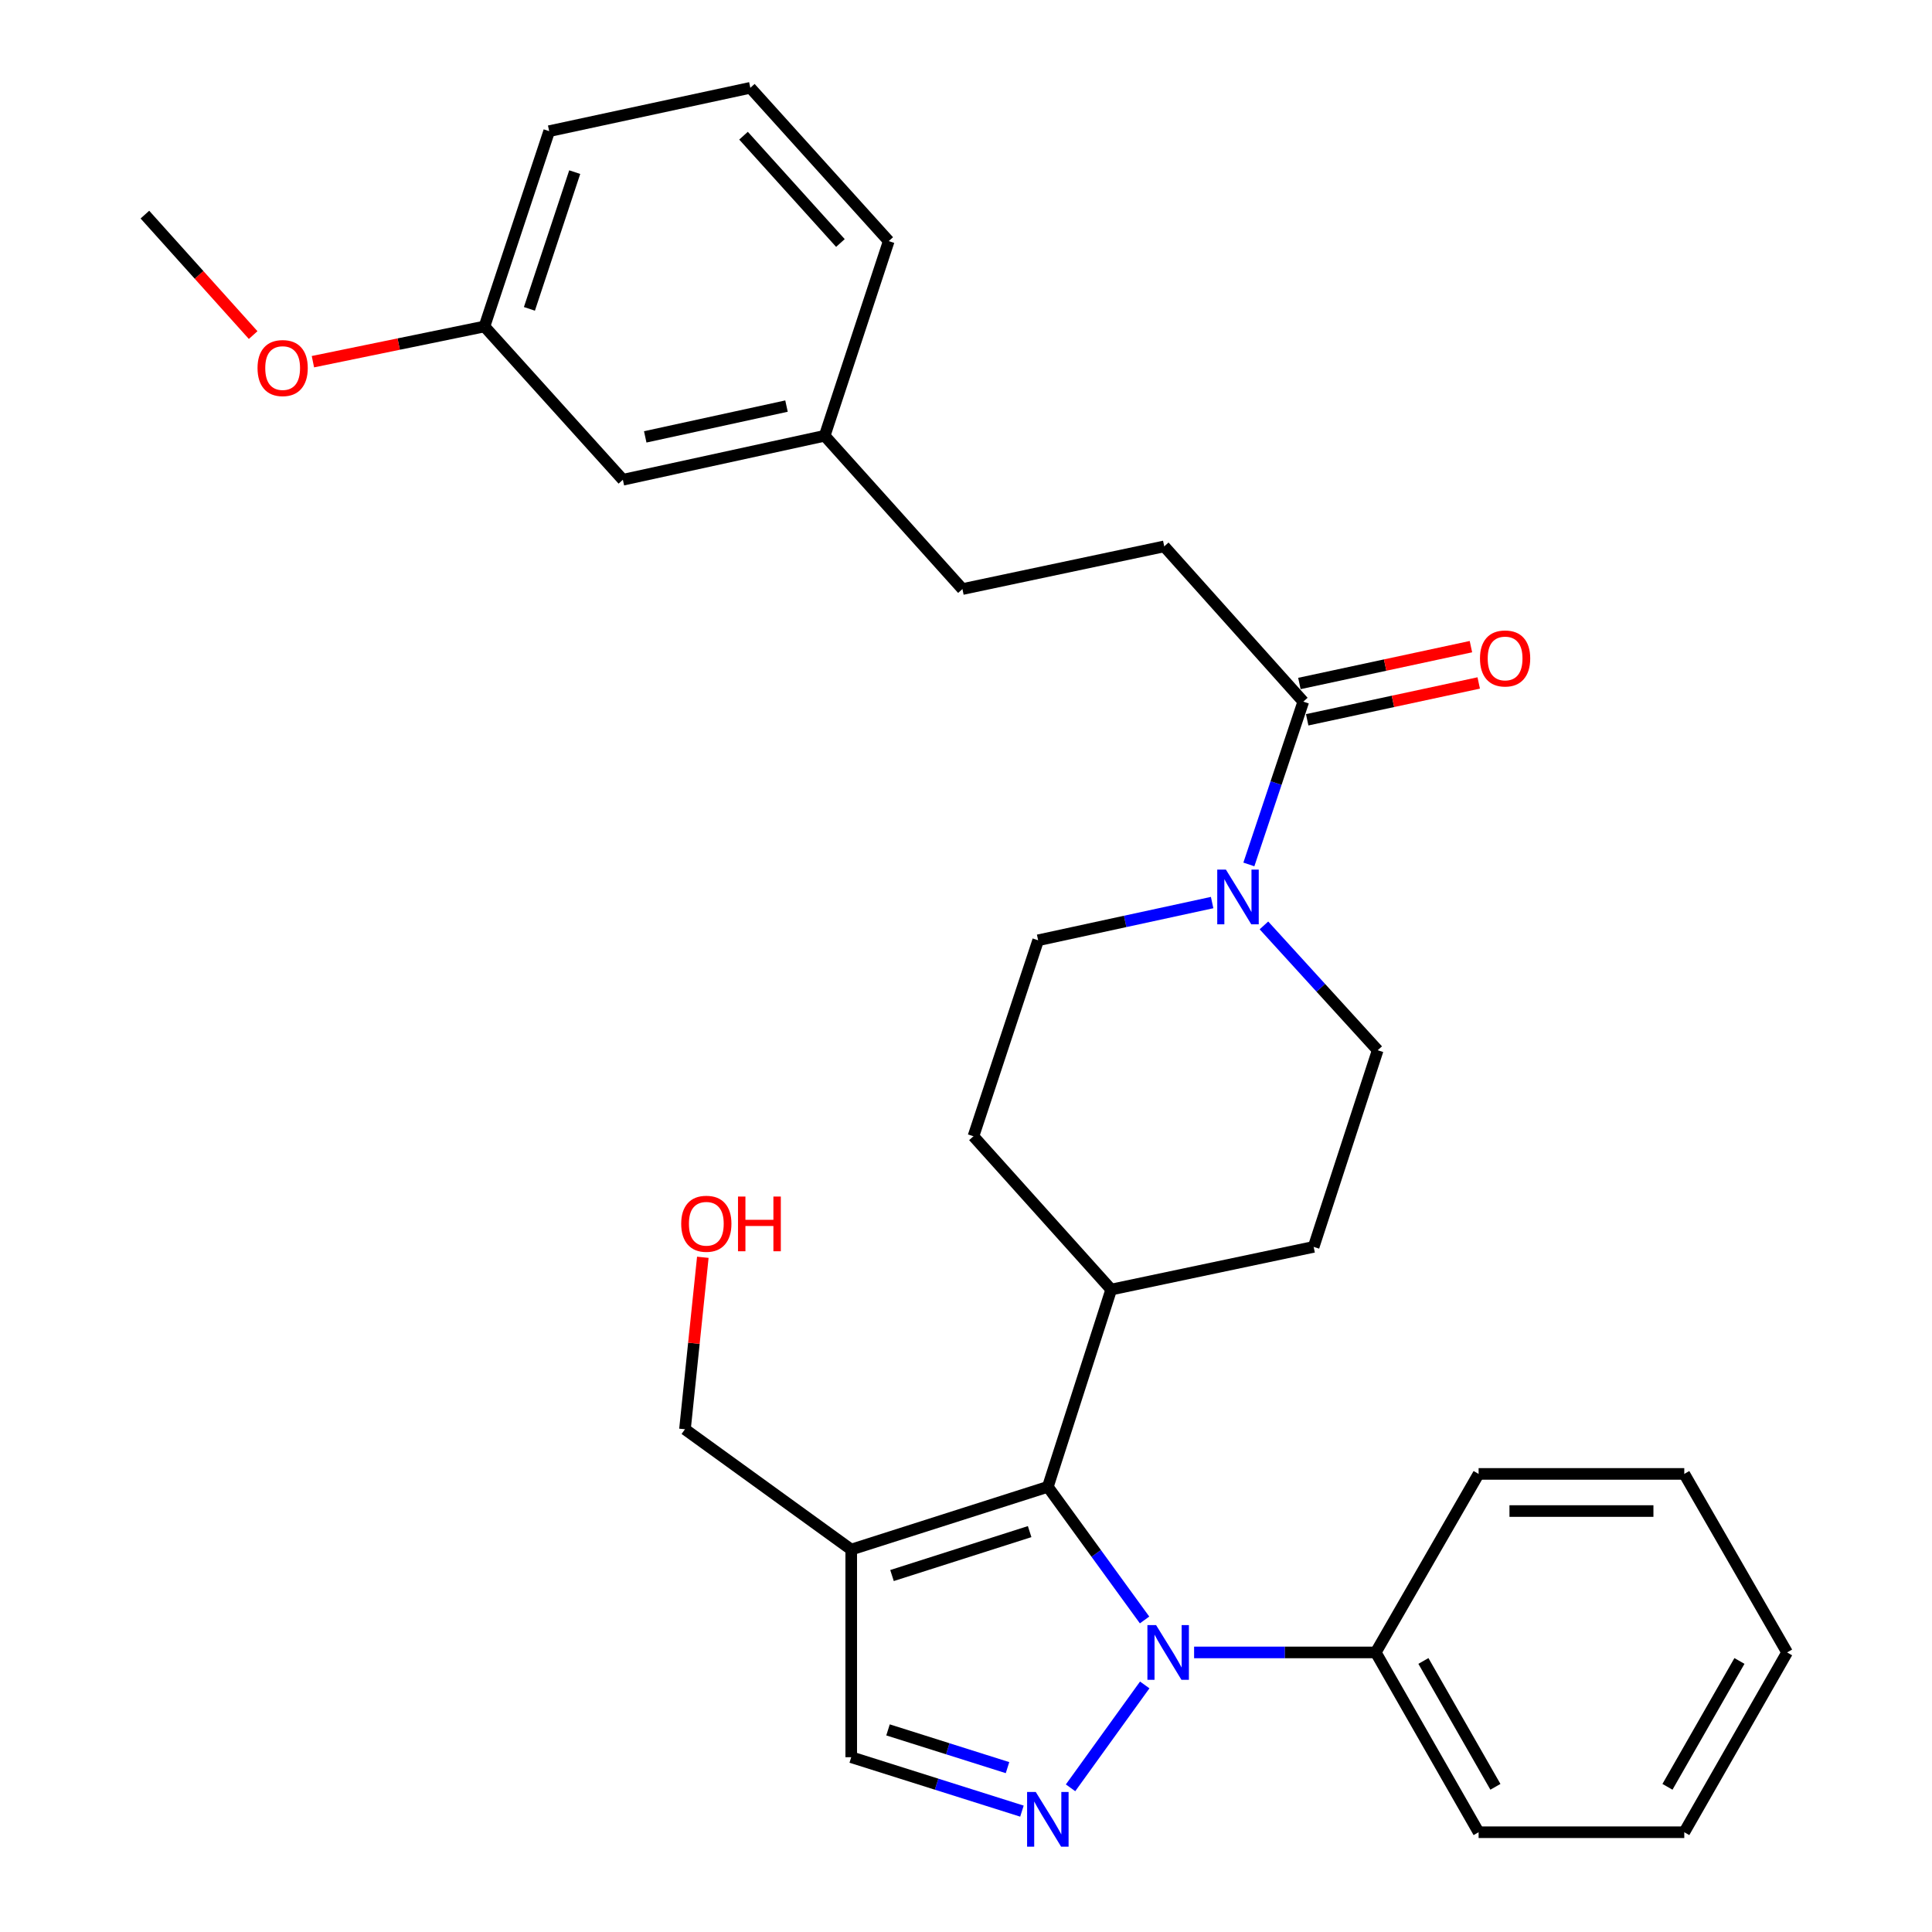 <?xml version='1.0' encoding='iso-8859-1'?>
<svg version='1.1' baseProfile='full'
              xmlns='http://www.w3.org/2000/svg'
                      xmlns:rdkit='http://www.rdkit.org/xml'
                      xmlns:xlink='http://www.w3.org/1999/xlink'
                  xml:space='preserve'
width='1000px' height='1000px' viewBox='0 0 1000 1000'>
<!-- END OF HEADER -->
<rect style='opacity:1.0;fill:#FFFFFF;stroke:none' width='1000' height='1000' x='0' y='0'> </rect>
<path class='bond-0' d='M 592.51,872.118 L 554.116,925.37' style='fill:none;fill-rule:evenodd;stroke:#0000FF;stroke-width:6px;stroke-linecap:butt;stroke-linejoin:miter;stroke-opacity:1' />
<path class='bond-1' d='M 592.426,838.487 L 567.393,804.034' style='fill:none;fill-rule:evenodd;stroke:#0000FF;stroke-width:6px;stroke-linecap:butt;stroke-linejoin:miter;stroke-opacity:1' />
<path class='bond-1' d='M 567.393,804.034 L 542.361,769.58' style='fill:none;fill-rule:evenodd;stroke:#000000;stroke-width:6px;stroke-linecap:butt;stroke-linejoin:miter;stroke-opacity:1' />
<path class='bond-7' d='M 618.064,855.296 L 665.074,855.296' style='fill:none;fill-rule:evenodd;stroke:#0000FF;stroke-width:6px;stroke-linecap:butt;stroke-linejoin:miter;stroke-opacity:1' />
<path class='bond-7' d='M 665.074,855.296 L 712.084,855.296' style='fill:none;fill-rule:evenodd;stroke:#000000;stroke-width:6px;stroke-linecap:butt;stroke-linejoin:miter;stroke-opacity:1' />
<path class='bond-4' d='M 528.953,937.439 L 484.775,923.485' style='fill:none;fill-rule:evenodd;stroke:#0000FF;stroke-width:6px;stroke-linecap:butt;stroke-linejoin:miter;stroke-opacity:1' />
<path class='bond-4' d='M 484.775,923.485 L 440.596,909.532' style='fill:none;fill-rule:evenodd;stroke:#000000;stroke-width:6px;stroke-linecap:butt;stroke-linejoin:miter;stroke-opacity:1' />
<path class='bond-4' d='M 521.489,914.924 L 490.564,905.157' style='fill:none;fill-rule:evenodd;stroke:#0000FF;stroke-width:6px;stroke-linecap:butt;stroke-linejoin:miter;stroke-opacity:1' />
<path class='bond-4' d='M 490.564,905.157 L 459.639,895.389' style='fill:none;fill-rule:evenodd;stroke:#000000;stroke-width:6px;stroke-linecap:butt;stroke-linejoin:miter;stroke-opacity:1' />
<path class='bond-2' d='M 542.361,769.58 L 440.596,802.053' style='fill:none;fill-rule:evenodd;stroke:#000000;stroke-width:6px;stroke-linecap:butt;stroke-linejoin:miter;stroke-opacity:1' />
<path class='bond-2' d='M 532.94,792.763 L 461.704,815.494' style='fill:none;fill-rule:evenodd;stroke:#000000;stroke-width:6px;stroke-linecap:butt;stroke-linejoin:miter;stroke-opacity:1' />
<path class='bond-6' d='M 542.361,769.58 L 575.155,667.473' style='fill:none;fill-rule:evenodd;stroke:#000000;stroke-width:6px;stroke-linecap:butt;stroke-linejoin:miter;stroke-opacity:1' />
<path class='bond-14' d='M 440.596,802.053 L 354.538,739.788' style='fill:none;fill-rule:evenodd;stroke:#000000;stroke-width:6px;stroke-linecap:butt;stroke-linejoin:miter;stroke-opacity:1' />
<path class='bond-30' d='M 440.596,802.053 L 440.596,909.532' style='fill:none;fill-rule:evenodd;stroke:#000000;stroke-width:6px;stroke-linecap:butt;stroke-linejoin:miter;stroke-opacity:1' />
<path class='bond-3' d='M 654.208,478.991 L 683.654,511.297' style='fill:none;fill-rule:evenodd;stroke:#0000FF;stroke-width:6px;stroke-linecap:butt;stroke-linejoin:miter;stroke-opacity:1' />
<path class='bond-3' d='M 683.654,511.297 L 713.099,543.603' style='fill:none;fill-rule:evenodd;stroke:#000000;stroke-width:6px;stroke-linecap:butt;stroke-linejoin:miter;stroke-opacity:1' />
<path class='bond-5' d='M 646.409,447.438 L 660.495,405.304' style='fill:none;fill-rule:evenodd;stroke:#0000FF;stroke-width:6px;stroke-linecap:butt;stroke-linejoin:miter;stroke-opacity:1' />
<path class='bond-5' d='M 660.495,405.304 L 674.582,363.17' style='fill:none;fill-rule:evenodd;stroke:#000000;stroke-width:6px;stroke-linecap:butt;stroke-linejoin:miter;stroke-opacity:1' />
<path class='bond-32' d='M 627.398,467.165 L 582.37,476.926' style='fill:none;fill-rule:evenodd;stroke:#0000FF;stroke-width:6px;stroke-linecap:butt;stroke-linejoin:miter;stroke-opacity:1' />
<path class='bond-32' d='M 582.37,476.926 L 537.342,486.687' style='fill:none;fill-rule:evenodd;stroke:#000000;stroke-width:6px;stroke-linecap:butt;stroke-linejoin:miter;stroke-opacity:1' />
<path class='bond-10' d='M 676.6,372.566 L 720.993,363.031' style='fill:none;fill-rule:evenodd;stroke:#000000;stroke-width:6px;stroke-linecap:butt;stroke-linejoin:miter;stroke-opacity:1' />
<path class='bond-10' d='M 720.993,363.031 L 765.385,353.497' style='fill:none;fill-rule:evenodd;stroke:#FF0000;stroke-width:6px;stroke-linecap:butt;stroke-linejoin:miter;stroke-opacity:1' />
<path class='bond-10' d='M 672.564,353.774 L 716.956,344.239' style='fill:none;fill-rule:evenodd;stroke:#000000;stroke-width:6px;stroke-linecap:butt;stroke-linejoin:miter;stroke-opacity:1' />
<path class='bond-10' d='M 716.956,344.239 L 761.349,334.704' style='fill:none;fill-rule:evenodd;stroke:#FF0000;stroke-width:6px;stroke-linecap:butt;stroke-linejoin:miter;stroke-opacity:1' />
<path class='bond-11' d='M 674.582,363.17 L 602.609,282.804' style='fill:none;fill-rule:evenodd;stroke:#000000;stroke-width:6px;stroke-linecap:butt;stroke-linejoin:miter;stroke-opacity:1' />
<path class='bond-12' d='M 575.155,667.473 L 503.855,588.132' style='fill:none;fill-rule:evenodd;stroke:#000000;stroke-width:6px;stroke-linecap:butt;stroke-linejoin:miter;stroke-opacity:1' />
<path class='bond-13' d='M 575.155,667.473 L 679.942,645.38' style='fill:none;fill-rule:evenodd;stroke:#000000;stroke-width:6px;stroke-linecap:butt;stroke-linejoin:miter;stroke-opacity:1' />
<path class='bond-22' d='M 712.084,855.296 L 765.327,948.359' style='fill:none;fill-rule:evenodd;stroke:#000000;stroke-width:6px;stroke-linecap:butt;stroke-linejoin:miter;stroke-opacity:1' />
<path class='bond-22' d='M 736.754,859.71 L 774.024,924.854' style='fill:none;fill-rule:evenodd;stroke:#000000;stroke-width:6px;stroke-linecap:butt;stroke-linejoin:miter;stroke-opacity:1' />
<path class='bond-23' d='M 712.084,855.296 L 765.327,762.896' style='fill:none;fill-rule:evenodd;stroke:#000000;stroke-width:6px;stroke-linecap:butt;stroke-linejoin:miter;stroke-opacity:1' />
<path class='bond-8' d='M 537.342,486.687 L 503.855,588.132' style='fill:none;fill-rule:evenodd;stroke:#000000;stroke-width:6px;stroke-linecap:butt;stroke-linejoin:miter;stroke-opacity:1' />
<path class='bond-9' d='M 713.099,543.603 L 679.942,645.38' style='fill:none;fill-rule:evenodd;stroke:#000000;stroke-width:6px;stroke-linecap:butt;stroke-linejoin:miter;stroke-opacity:1' />
<path class='bond-16' d='M 602.609,282.804 L 498.153,304.898' style='fill:none;fill-rule:evenodd;stroke:#000000;stroke-width:6px;stroke-linecap:butt;stroke-linejoin:miter;stroke-opacity:1' />
<path class='bond-20' d='M 354.538,739.788 L 359.159,695.279' style='fill:none;fill-rule:evenodd;stroke:#000000;stroke-width:6px;stroke-linecap:butt;stroke-linejoin:miter;stroke-opacity:1' />
<path class='bond-20' d='M 359.159,695.279 L 363.78,650.77' style='fill:none;fill-rule:evenodd;stroke:#FF0000;stroke-width:6px;stroke-linecap:butt;stroke-linejoin:miter;stroke-opacity:1' />
<path class='bond-15' d='M 322.396,248.323 L 426.853,225.557' style='fill:none;fill-rule:evenodd;stroke:#000000;stroke-width:6px;stroke-linecap:butt;stroke-linejoin:miter;stroke-opacity:1' />
<path class='bond-15' d='M 333.972,226.128 L 407.091,210.192' style='fill:none;fill-rule:evenodd;stroke:#000000;stroke-width:6px;stroke-linecap:butt;stroke-linejoin:miter;stroke-opacity:1' />
<path class='bond-18' d='M 322.396,248.323 L 250.755,168.983' style='fill:none;fill-rule:evenodd;stroke:#000000;stroke-width:6px;stroke-linecap:butt;stroke-linejoin:miter;stroke-opacity:1' />
<path class='bond-17' d='M 498.153,304.898 L 426.853,225.557' style='fill:none;fill-rule:evenodd;stroke:#000000;stroke-width:6px;stroke-linecap:butt;stroke-linejoin:miter;stroke-opacity:1' />
<path class='bond-24' d='M 426.853,225.557 L 460.009,124.795' style='fill:none;fill-rule:evenodd;stroke:#000000;stroke-width:6px;stroke-linecap:butt;stroke-linejoin:miter;stroke-opacity:1' />
<path class='bond-19' d='M 250.755,168.983 L 206.359,178.096' style='fill:none;fill-rule:evenodd;stroke:#000000;stroke-width:6px;stroke-linecap:butt;stroke-linejoin:miter;stroke-opacity:1' />
<path class='bond-19' d='M 206.359,178.096 L 161.964,187.209' style='fill:none;fill-rule:evenodd;stroke:#FF0000;stroke-width:6px;stroke-linecap:butt;stroke-linejoin:miter;stroke-opacity:1' />
<path class='bond-33' d='M 250.755,168.983 L 284.253,67.89' style='fill:none;fill-rule:evenodd;stroke:#000000;stroke-width:6px;stroke-linecap:butt;stroke-linejoin:miter;stroke-opacity:1' />
<path class='bond-33' d='M 274.025,159.865 L 297.474,89.1' style='fill:none;fill-rule:evenodd;stroke:#000000;stroke-width:6px;stroke-linecap:butt;stroke-linejoin:miter;stroke-opacity:1' />
<path class='bond-26' d='M 131.033,173.438 L 103.016,142.261' style='fill:none;fill-rule:evenodd;stroke:#FF0000;stroke-width:6px;stroke-linecap:butt;stroke-linejoin:miter;stroke-opacity:1' />
<path class='bond-26' d='M 103.016,142.261 L 74.998,111.084' style='fill:none;fill-rule:evenodd;stroke:#000000;stroke-width:6px;stroke-linecap:butt;stroke-linejoin:miter;stroke-opacity:1' />
<path class='bond-21' d='M 388.368,45.455 L 460.009,124.795' style='fill:none;fill-rule:evenodd;stroke:#000000;stroke-width:6px;stroke-linecap:butt;stroke-linejoin:miter;stroke-opacity:1' />
<path class='bond-21' d='M 384.848,70.237 L 434.997,125.776' style='fill:none;fill-rule:evenodd;stroke:#000000;stroke-width:6px;stroke-linecap:butt;stroke-linejoin:miter;stroke-opacity:1' />
<path class='bond-25' d='M 388.368,45.455 L 284.253,67.89' style='fill:none;fill-rule:evenodd;stroke:#000000;stroke-width:6px;stroke-linecap:butt;stroke-linejoin:miter;stroke-opacity:1' />
<path class='bond-27' d='M 765.327,948.359 L 871.78,948.359' style='fill:none;fill-rule:evenodd;stroke:#000000;stroke-width:6px;stroke-linecap:butt;stroke-linejoin:miter;stroke-opacity:1' />
<path class='bond-28' d='M 765.327,762.896 L 871.78,762.896' style='fill:none;fill-rule:evenodd;stroke:#000000;stroke-width:6px;stroke-linecap:butt;stroke-linejoin:miter;stroke-opacity:1' />
<path class='bond-28' d='M 781.295,782.117 L 855.812,782.117' style='fill:none;fill-rule:evenodd;stroke:#000000;stroke-width:6px;stroke-linecap:butt;stroke-linejoin:miter;stroke-opacity:1' />
<path class='bond-31' d='M 871.78,948.359 L 925.002,855.296' style='fill:none;fill-rule:evenodd;stroke:#000000;stroke-width:6px;stroke-linecap:butt;stroke-linejoin:miter;stroke-opacity:1' />
<path class='bond-31' d='M 863.078,924.857 L 900.333,859.713' style='fill:none;fill-rule:evenodd;stroke:#000000;stroke-width:6px;stroke-linecap:butt;stroke-linejoin:miter;stroke-opacity:1' />
<path class='bond-29' d='M 871.78,762.896 L 925.002,855.296' style='fill:none;fill-rule:evenodd;stroke:#000000;stroke-width:6px;stroke-linecap:butt;stroke-linejoin:miter;stroke-opacity:1' />
<path  class='atom-0' d='M 598.378 841.136
L 607.658 856.136
Q 608.578 857.616, 610.058 860.296
Q 611.538 862.976, 611.618 863.136
L 611.618 841.136
L 615.378 841.136
L 615.378 869.456
L 611.498 869.456
L 601.538 853.056
Q 600.378 851.136, 599.138 848.936
Q 597.938 846.736, 597.578 846.056
L 597.578 869.456
L 593.898 869.456
L 593.898 841.136
L 598.378 841.136
' fill='#0000FF'/>
<path  class='atom-1' d='M 536.101 927.514
L 545.381 942.514
Q 546.301 943.994, 547.781 946.674
Q 549.261 949.354, 549.341 949.514
L 549.341 927.514
L 553.101 927.514
L 553.101 955.834
L 549.221 955.834
L 539.261 939.434
Q 538.101 937.514, 536.861 935.314
Q 535.661 933.114, 535.301 932.434
L 535.301 955.834
L 531.621 955.834
L 531.621 927.514
L 536.101 927.514
' fill='#0000FF'/>
<path  class='atom-4' d='M 634.524 450.103
L 643.804 465.103
Q 644.724 466.583, 646.204 469.263
Q 647.684 471.943, 647.764 472.103
L 647.764 450.103
L 651.524 450.103
L 651.524 478.423
L 647.644 478.423
L 637.684 462.023
Q 636.524 460.103, 635.284 457.903
Q 634.084 455.703, 633.724 455.023
L 633.724 478.423
L 630.044 478.423
L 630.044 450.103
L 634.524 450.103
' fill='#0000FF'/>
<path  class='atom-11' d='M 766.038 340.815
Q 766.038 334.015, 769.398 330.215
Q 772.758 326.415, 779.038 326.415
Q 785.318 326.415, 788.678 330.215
Q 792.038 334.015, 792.038 340.815
Q 792.038 347.695, 788.638 351.615
Q 785.238 355.495, 779.038 355.495
Q 772.798 355.495, 769.398 351.615
Q 766.038 347.735, 766.038 340.815
M 779.038 352.295
Q 783.358 352.295, 785.678 349.415
Q 788.038 346.495, 788.038 340.815
Q 788.038 335.255, 785.678 332.455
Q 783.358 329.615, 779.038 329.615
Q 774.718 329.615, 772.358 332.415
Q 770.038 335.215, 770.038 340.815
Q 770.038 346.535, 772.358 349.415
Q 774.718 352.295, 779.038 352.295
' fill='#FF0000'/>
<path  class='atom-20' d='M 133.298 190.505
Q 133.298 183.705, 136.658 179.905
Q 140.018 176.105, 146.298 176.105
Q 152.578 176.105, 155.938 179.905
Q 159.298 183.705, 159.298 190.505
Q 159.298 197.385, 155.898 201.305
Q 152.498 205.185, 146.298 205.185
Q 140.058 205.185, 136.658 201.305
Q 133.298 197.425, 133.298 190.505
M 146.298 201.985
Q 150.618 201.985, 152.938 199.105
Q 155.298 196.185, 155.298 190.505
Q 155.298 184.945, 152.938 182.145
Q 150.618 179.305, 146.298 179.305
Q 141.978 179.305, 139.618 182.105
Q 137.298 184.905, 137.298 190.505
Q 137.298 196.225, 139.618 199.105
Q 141.978 201.985, 146.298 201.985
' fill='#FF0000'/>
<path  class='atom-21' d='M 352.591 633.414
Q 352.591 626.614, 355.951 622.814
Q 359.311 619.014, 365.591 619.014
Q 371.871 619.014, 375.231 622.814
Q 378.591 626.614, 378.591 633.414
Q 378.591 640.294, 375.191 644.214
Q 371.791 648.094, 365.591 648.094
Q 359.351 648.094, 355.951 644.214
Q 352.591 640.334, 352.591 633.414
M 365.591 644.894
Q 369.911 644.894, 372.231 642.014
Q 374.591 639.094, 374.591 633.414
Q 374.591 627.854, 372.231 625.054
Q 369.911 622.214, 365.591 622.214
Q 361.271 622.214, 358.911 625.014
Q 356.591 627.814, 356.591 633.414
Q 356.591 639.134, 358.911 642.014
Q 361.271 644.894, 365.591 644.894
' fill='#FF0000'/>
<path  class='atom-21' d='M 381.991 619.334
L 385.831 619.334
L 385.831 631.374
L 400.311 631.374
L 400.311 619.334
L 404.151 619.334
L 404.151 647.654
L 400.311 647.654
L 400.311 634.574
L 385.831 634.574
L 385.831 647.654
L 381.991 647.654
L 381.991 619.334
' fill='#FF0000'/>
</svg>
